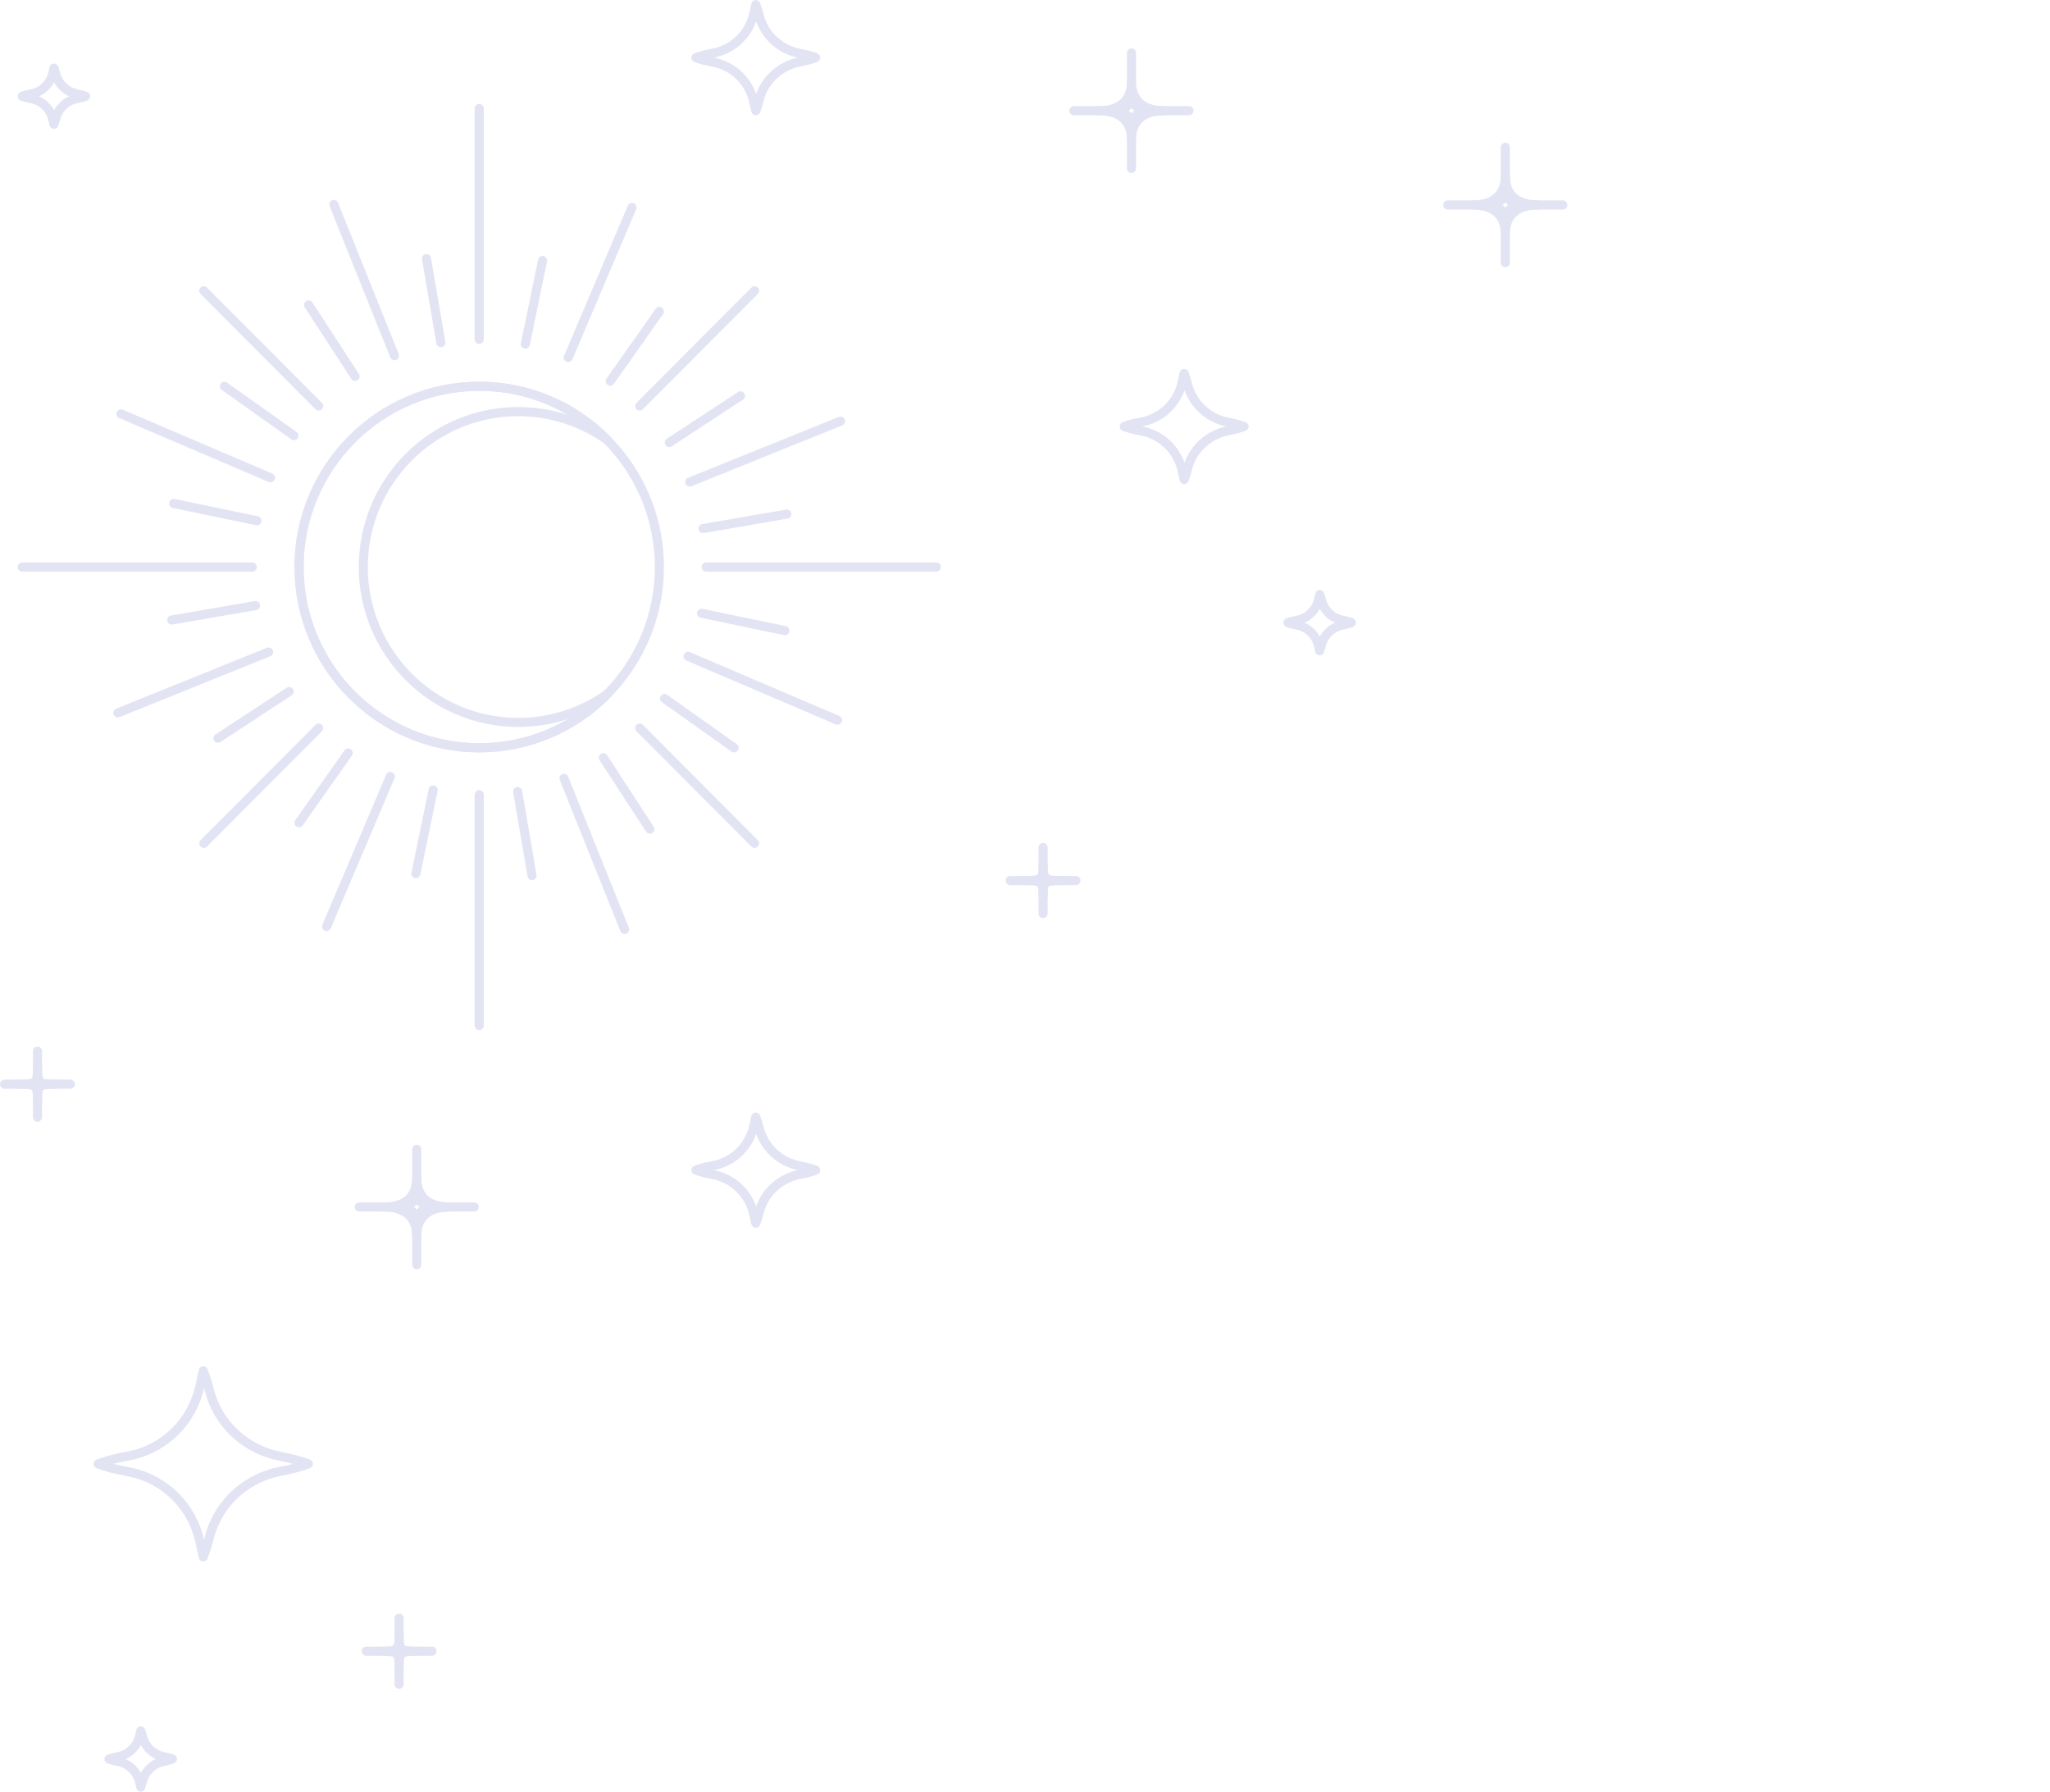 <svg width="325" height="284" viewBox="0 0 325 284" fill="none" xmlns="http://www.w3.org/2000/svg">
<g clip-path="url(#clip0_2010_75255)">
<path d="M14.285 15.261C14.285 15.557 14.105 15.825 13.83 15.934C13.448 16.086 12.971 16.217 12.379 16.325C10.986 16.586 9.866 17.622 9.534 18.954C9.44 19.324 9.332 19.671 9.216 19.976C9.101 20.273 8.805 20.454 8.494 20.432C8.184 20.41 7.917 20.186 7.845 19.874C7.845 19.874 7.772 19.577 7.678 19.135C7.368 17.701 6.242 16.601 4.812 16.347C4.184 16.231 3.657 16.093 3.26 15.934C2.985 15.825 2.805 15.557 2.805 15.261C2.805 14.964 2.985 14.696 3.26 14.587C3.664 14.428 4.191 14.29 4.819 14.174C6.256 13.913 7.382 12.812 7.693 11.371C7.787 10.937 7.852 10.647 7.852 10.647C7.924 10.335 8.184 10.111 8.502 10.082C8.819 10.053 9.115 10.241 9.231 10.538C9.354 10.842 9.462 11.19 9.549 11.56C9.881 12.899 11 13.928 12.393 14.189C12.978 14.297 13.462 14.428 13.845 14.58C14.119 14.688 14.3 14.956 14.3 15.253L14.285 15.261ZM8.574 17.462C9.101 16.492 9.938 15.717 10.964 15.261C9.946 14.804 9.101 14.029 8.574 13.059C8.04 14.037 7.202 14.812 6.177 15.261C7.195 15.71 8.04 16.485 8.574 17.462Z" fill="#E3E4F3"/>
<path d="M28.043 278.827C28.043 279.124 27.863 279.392 27.588 279.501C27.206 279.653 26.722 279.783 26.137 279.892C24.743 280.152 23.624 281.188 23.292 282.521C23.198 282.89 23.09 283.238 22.974 283.542C22.859 283.839 22.563 284.02 22.252 283.998C21.934 283.977 21.675 283.752 21.602 283.441C21.602 283.441 21.53 283.144 21.436 282.702C21.126 281.268 19.999 280.174 18.57 279.913C17.927 279.797 17.422 279.667 17.017 279.501C16.743 279.392 16.562 279.124 16.562 278.827C16.562 278.53 16.743 278.262 17.017 278.153C17.422 277.994 17.949 277.856 18.577 277.741C20.014 277.48 21.14 276.379 21.451 274.938C21.545 274.503 21.61 274.213 21.61 274.213C21.682 273.902 21.942 273.677 22.259 273.648C22.577 273.619 22.873 273.808 22.989 274.105C23.111 274.409 23.22 274.757 23.306 275.126C23.639 276.459 24.758 277.494 26.151 277.755C26.736 277.864 27.22 277.994 27.603 278.146C27.877 278.255 28.058 278.523 28.058 278.82L28.043 278.827ZM22.332 281.029C22.859 280.058 23.696 279.283 24.722 278.827C23.703 278.371 22.859 277.596 22.332 276.625C21.797 277.603 20.96 278.378 19.934 278.827C20.96 279.276 21.797 280.051 22.332 281.029Z" fill="#E3E4F3"/>
<path d="M214.949 98.702C214.949 98.999 214.769 99.267 214.494 99.376C214.112 99.528 213.628 99.658 213.043 99.767C211.65 100.027 210.53 101.063 210.198 102.396C210.104 102.765 209.996 103.113 209.881 103.417C209.765 103.714 209.469 103.895 209.158 103.873C208.841 103.852 208.581 103.627 208.509 103.316C208.509 103.316 208.436 103.019 208.343 102.577C208.032 101.143 206.906 100.049 205.476 99.788C204.833 99.672 204.328 99.535 203.924 99.376C203.649 99.267 203.469 98.999 203.469 98.702C203.469 98.405 203.649 98.137 203.924 98.028C204.328 97.869 204.855 97.731 205.483 97.616C206.92 97.355 208.047 96.254 208.357 94.813C208.451 94.378 208.516 94.088 208.516 94.088C208.588 93.777 208.848 93.552 209.166 93.523C209.483 93.502 209.779 93.683 209.895 93.98C210.018 94.284 210.126 94.632 210.213 95.001C210.545 96.334 211.664 97.369 213.058 97.63C213.642 97.739 214.126 97.869 214.509 98.021C214.783 98.13 214.964 98.398 214.964 98.695L214.949 98.702ZM209.238 100.904C209.765 99.933 210.603 99.158 211.628 98.702C210.61 98.246 209.765 97.471 209.238 96.5C208.704 97.478 207.866 98.253 206.841 98.702C207.866 99.151 208.704 99.926 209.238 100.904Z" fill="#E3E4F3"/>
<path d="M197.95 67.603C197.95 67.9 197.769 68.168 197.495 68.277C196.809 68.545 195.928 68.784 194.866 68.987C191.985 69.53 189.675 71.667 188.982 74.433C188.816 75.107 188.621 75.73 188.404 76.28C188.289 76.577 187.992 76.758 187.682 76.737C187.372 76.715 187.104 76.49 187.032 76.179C187.032 76.179 186.902 75.614 186.722 74.788C186.079 71.819 183.747 69.552 180.786 69.016C179.638 68.813 178.693 68.559 177.971 68.277C177.696 68.168 177.516 67.9 177.516 67.603C177.516 67.307 177.696 67.039 177.971 66.93C178.693 66.647 179.638 66.394 180.786 66.191C183.761 65.655 186.094 63.381 186.729 60.397C186.902 59.586 187.025 59.035 187.025 59.035C187.097 58.724 187.357 58.499 187.675 58.478C187.993 58.456 188.281 58.637 188.404 58.934C188.621 59.484 188.816 60.107 188.982 60.781C189.675 63.548 191.985 65.691 194.866 66.227C195.928 66.43 196.809 66.662 197.495 66.937C197.769 67.046 197.95 67.314 197.95 67.611L197.95 67.603ZM187.798 73.34C188.801 70.45 191.307 68.255 194.383 67.603C191.307 66.952 188.808 64.757 187.798 61.874C186.736 64.83 184.209 67.024 181.083 67.603C184.209 68.19 186.736 70.385 187.79 73.34L187.798 73.34Z" fill="#E3E4F3"/>
<path d="M130.035 185.479C130.035 185.775 129.855 186.043 129.581 186.152C128.902 186.42 128.014 186.659 126.952 186.862C124.071 187.405 121.761 189.542 121.068 192.308C120.902 192.982 120.707 193.605 120.49 194.155C120.374 194.452 120.078 194.633 119.768 194.612C119.457 194.59 119.19 194.365 119.118 194.054C119.118 194.054 118.988 193.489 118.808 192.663C118.165 189.694 115.833 187.427 112.872 186.891C111.724 186.681 110.779 186.435 110.056 186.152C109.782 186.043 109.602 185.775 109.602 185.479C109.602 185.182 109.782 184.914 110.056 184.805C110.779 184.522 111.724 184.269 112.872 184.066C115.847 183.53 118.179 181.256 118.815 178.272C118.988 177.461 119.111 176.91 119.111 176.91C119.183 176.599 119.443 176.374 119.761 176.353C120.078 176.331 120.367 176.512 120.49 176.809C120.707 177.367 120.902 177.982 121.068 178.656C121.761 181.423 124.071 183.566 126.952 184.102C128.014 184.305 128.902 184.537 129.581 184.812C129.855 184.921 130.035 185.189 130.035 185.486L130.035 185.479ZM119.883 191.215C120.887 188.325 123.393 186.13 126.469 185.479C123.393 184.827 120.894 182.632 119.883 179.75C118.822 182.712 116.295 184.899 113.168 185.479C116.295 186.065 118.822 188.26 119.876 191.215L119.883 191.215Z" fill="#E3E4F3"/>
<path d="M49.61 232.04C49.61 232.337 49.43 232.605 49.155 232.714C47.993 233.177 46.477 233.583 44.643 233.923C39.379 234.908 35.155 238.819 33.891 243.889C33.602 245.048 33.263 246.113 32.895 247.061C32.779 247.358 32.483 247.54 32.173 247.518C31.862 247.496 31.595 247.272 31.523 246.96C31.523 246.96 31.292 245.975 30.982 244.527C29.812 239.095 25.552 234.959 20.129 233.981C18.151 233.626 16.526 233.199 15.299 232.714C15.024 232.605 14.844 232.337 14.844 232.04C14.844 231.743 15.024 231.475 15.299 231.367C16.533 230.881 18.165 230.454 20.144 230.092C25.581 229.114 29.841 224.957 31.003 219.503C31.306 218.084 31.523 217.12 31.523 217.12C31.595 216.809 31.855 216.584 32.173 216.563C32.491 216.541 32.787 216.722 32.902 217.019C33.278 217.968 33.61 219.04 33.898 220.191C35.169 225.254 39.386 229.165 44.65 230.157C46.477 230.497 47.993 230.91 49.163 231.367C49.437 231.475 49.617 231.743 49.617 232.04L49.61 232.04ZM32.353 244.063C32.404 243.889 32.447 243.715 32.49 243.534C33.891 237.921 38.563 233.59 44.375 232.496C45.141 232.352 45.841 232.2 46.484 232.033C45.841 231.866 45.141 231.714 44.375 231.569C38.556 230.476 33.891 226.145 32.491 220.532C32.447 220.358 32.404 220.191 32.361 220.025C31.003 225.942 26.331 230.44 20.389 231.511C19.501 231.671 18.692 231.845 17.956 232.033C18.685 232.221 19.494 232.395 20.375 232.554C26.324 233.626 31.003 238.131 32.353 244.063Z" fill="#E3E4F3"/>
<path d="M130.035 9.139C130.035 9.436 129.855 9.704 129.581 9.812C128.902 10.08 128.014 10.319 126.952 10.522C124.071 11.065 121.761 13.202 121.068 15.969C120.902 16.642 120.707 17.265 120.49 17.815C120.374 18.112 120.078 18.293 119.768 18.272C119.45 18.25 119.19 18.025 119.118 17.714C119.118 17.714 118.988 17.149 118.808 16.323C118.165 13.354 115.833 11.087 112.872 10.551C111.732 10.348 110.786 10.095 110.056 9.812C109.782 9.704 109.602 9.436 109.602 9.139C109.602 8.842 109.782 8.574 110.056 8.465C110.779 8.175 111.732 7.929 112.88 7.719C115.854 7.183 118.187 4.909 118.822 1.925C118.995 1.114 119.118 0.563 119.118 0.563C119.19 0.252 119.45 0.027 119.768 0.006C120.086 -0.016 120.374 0.165 120.497 0.462C120.714 1.012 120.909 1.635 121.075 2.309C121.768 5.076 124.079 7.219 126.96 7.755C128.021 7.958 128.909 8.19 129.588 8.465C129.862 8.574 130.043 8.842 130.043 9.139L130.035 9.139ZM119.883 14.875C120.887 11.985 123.393 9.791 126.469 9.139C123.393 8.487 120.894 6.292 119.883 3.402C118.822 6.357 116.302 8.552 113.168 9.139C116.295 9.725 118.822 11.92 119.876 14.875L119.883 14.875Z" fill="#E3E4F3"/>
<path d="M6.663 166.619L6.663 170.885C6.663 171.283 6.338 171.609 5.941 171.609C5.544 171.609 5.219 171.283 5.219 170.885L5.219 166.619C5.219 166.221 5.544 165.895 5.941 165.895C6.338 165.895 6.663 166.221 6.663 166.619Z" fill="#E3E4F3"/>
<path d="M6.663 172.818L6.663 177.084C6.663 177.483 6.338 177.809 5.941 177.809C5.544 177.809 5.219 177.483 5.219 177.084L5.219 172.818C5.219 172.42 5.544 172.094 5.941 172.094C6.338 172.094 6.663 172.42 6.663 172.818Z" fill="#E3E4F3"/>
<path d="M5.401 171.854C5.401 172.252 5.076 172.578 4.679 172.578L0.722 172.578C0.325 172.578 1.42464e-08 172.252 3.16588e-08 171.854C4.90711e-08 171.456 0.325 171.13 0.722 171.13L4.679 171.13C5.076 171.13 5.401 171.456 5.401 171.854Z" fill="#E3E4F3"/>
<path d="M11.885 171.854C11.885 172.252 11.56 172.578 11.163 172.578L7.206 172.578C6.809 172.578 6.484 172.252 6.484 171.854C6.484 171.456 6.809 171.13 7.206 171.13L11.163 171.13C11.56 171.13 11.885 171.456 11.885 171.854Z" fill="#E3E4F3"/>
<path d="M9.657 171.855C9.657 172.253 9.332 172.579 8.935 172.579C8.155 172.579 7.087 172.579 6.855 172.782C6.668 172.948 6.668 173.883 6.668 174.498C6.668 174.897 6.343 175.223 5.946 175.223C5.549 175.223 5.224 174.897 5.224 174.498C5.224 173.883 5.224 172.948 5.036 172.782C4.805 172.579 3.736 172.579 2.956 172.579C2.559 172.579 2.234 172.253 2.234 171.855C2.234 171.456 2.559 171.131 2.956 171.131C3.736 171.131 4.805 171.131 5.036 170.928C5.224 170.761 5.224 169.827 5.224 169.211C5.224 168.813 5.549 168.487 5.946 168.487C6.343 168.487 6.668 168.813 6.668 169.211C6.668 169.827 6.668 170.761 6.855 170.928C7.087 171.131 8.155 171.131 8.935 171.131C9.332 171.131 9.657 171.456 9.657 171.855Z" fill="#E3E4F3"/>
<path d="M66.788 182.175L66.788 189.627C66.788 190.026 66.463 190.352 66.066 190.352C65.669 190.352 65.344 190.026 65.344 189.627L65.344 182.175C65.344 181.776 65.669 181.45 66.066 181.45C66.463 181.45 66.788 181.776 66.788 182.175Z" fill="#E3E4F3"/>
<path d="M66.788 193.018L66.788 200.471C66.788 200.869 66.463 201.195 66.066 201.195C65.669 201.195 65.344 200.869 65.344 200.471L65.344 193.018C65.344 192.62 65.669 192.294 66.066 192.294C66.463 192.294 66.788 192.62 66.788 193.018Z" fill="#E3E4F3"/>
<path d="M64.588 191.323C64.588 191.721 64.263 192.047 63.866 192.047L56.949 192.047C56.551 192.047 56.227 191.721 56.227 191.323C56.227 190.924 56.551 190.598 56.949 190.598L63.866 190.598C64.263 190.598 64.588 190.924 64.588 191.323Z" fill="#E3E4F3"/>
<path d="M75.908 191.323C75.908 191.721 75.583 192.047 75.186 192.047L68.269 192.047C67.872 192.047 67.547 191.721 67.547 191.323C67.547 190.924 67.872 190.598 68.269 190.598L75.186 190.598C75.583 190.598 75.908 190.924 75.908 191.323Z" fill="#E3E4F3"/>
<path d="M72.01 191.323C72.01 191.721 71.685 192.047 71.288 192.047C68.289 192.047 66.79 193.346 66.79 195.944C66.79 196.342 66.465 196.668 66.067 196.668C65.67 196.668 65.345 196.342 65.345 195.944C65.345 193.346 63.846 192.047 60.847 192.047C60.45 192.047 60.125 191.721 60.125 191.323C60.125 190.925 60.45 190.599 60.847 190.599C63.846 190.599 65.345 189.3 65.345 186.702C65.345 186.304 65.67 185.978 66.067 185.978C66.465 185.978 66.79 186.304 66.79 186.702C66.79 189.3 68.289 190.599 71.288 190.599C71.685 190.599 72.01 190.925 72.01 191.323ZM66.067 191.743C66.19 191.584 66.335 191.446 66.508 191.323C66.342 191.2 66.197 191.062 66.067 190.903C65.945 191.062 65.8 191.2 65.627 191.323C65.793 191.446 65.938 191.584 66.067 191.743Z" fill="#E3E4F3"/>
<path d="M166.085 134.338L166.085 138.604C166.085 139.002 165.76 139.328 165.363 139.328C164.966 139.328 164.641 139.002 164.641 138.604L164.641 134.338C164.641 133.94 164.966 133.614 165.363 133.614C165.76 133.614 166.085 133.94 166.085 134.338Z" fill="#E3E4F3"/>
<path d="M166.085 140.545L166.085 144.811C166.085 145.209 165.76 145.535 165.363 145.535C164.966 145.535 164.641 145.209 164.641 144.811L164.641 140.545C164.641 140.147 164.966 139.821 165.363 139.821C165.76 139.821 166.085 140.147 166.085 140.545Z" fill="#E3E4F3"/>
<path d="M164.831 139.573C164.831 139.971 164.506 140.297 164.109 140.297L160.152 140.297C159.755 140.297 159.43 139.971 159.43 139.573C159.43 139.174 159.755 138.848 160.152 138.848L164.109 138.848C164.506 138.848 164.831 139.174 164.831 139.573Z" fill="#E3E4F3"/>
<path d="M171.307 139.573C171.307 139.971 170.982 140.297 170.585 140.297L166.628 140.297C166.231 140.297 165.906 139.971 165.906 139.573C165.906 139.174 166.231 138.848 166.628 138.848L170.585 138.848C170.982 138.848 171.307 139.174 171.307 139.573Z" fill="#E3E4F3"/>
<path d="M169.079 139.574C169.079 139.972 168.754 140.298 168.357 140.298C167.577 140.298 166.508 140.298 166.277 140.501C166.09 140.667 166.09 141.602 166.09 142.217C166.09 142.615 165.765 142.941 165.368 142.941C164.97 142.941 164.646 142.615 164.646 142.217C164.646 141.602 164.646 140.667 164.458 140.501C164.227 140.298 163.158 140.298 162.378 140.298C161.981 140.298 161.656 139.972 161.656 139.574C161.656 139.175 161.981 138.849 162.378 138.849C163.158 138.849 164.227 138.849 164.458 138.646C164.646 138.48 164.646 137.546 164.646 136.93C164.646 136.532 164.97 136.206 165.368 136.206C165.765 136.206 166.09 136.532 166.09 136.93C166.09 137.546 166.09 138.48 166.277 138.646C166.501 138.849 167.577 138.849 168.357 138.849C168.754 138.849 169.079 139.175 169.079 139.574Z" fill="#E3E4F3"/>
<path d="M63.991 256.494L63.991 260.76C63.991 261.158 63.666 261.484 63.269 261.484C62.872 261.484 62.547 261.158 62.547 260.76L62.547 256.494C62.547 256.096 62.872 255.77 63.269 255.77C63.666 255.77 63.991 256.096 63.991 256.494Z" fill="#E3E4F3"/>
<path d="M63.991 262.701L63.991 266.967C63.991 267.365 63.666 267.691 63.269 267.691C62.872 267.691 62.547 267.365 62.547 266.967L62.547 262.701C62.547 262.303 62.872 261.977 63.269 261.977C63.666 261.977 63.991 262.303 63.991 262.701Z" fill="#E3E4F3"/>
<path d="M62.737 261.729C62.737 262.127 62.412 262.453 62.015 262.453L58.058 262.453C57.661 262.453 57.336 262.127 57.336 261.729C57.336 261.331 57.661 261.005 58.058 261.005L62.015 261.005C62.412 261.005 62.737 261.331 62.737 261.729Z" fill="#E3E4F3"/>
<path d="M69.213 261.729C69.213 262.127 68.888 262.453 68.491 262.453L64.534 262.453C64.137 262.453 63.812 262.127 63.812 261.729C63.812 261.331 64.137 261.005 64.534 261.005L68.491 261.005C68.888 261.005 69.213 261.331 69.213 261.729Z" fill="#E3E4F3"/>
<path d="M66.985 261.73C66.985 262.128 66.66 262.454 66.263 262.454C65.483 262.454 64.415 262.454 64.184 262.657C63.996 262.823 63.996 263.758 63.996 264.373C63.996 264.772 63.671 265.098 63.274 265.098C62.877 265.098 62.552 264.772 62.552 264.373C62.552 263.758 62.552 262.823 62.364 262.657C62.133 262.454 61.064 262.454 60.285 262.454C59.887 262.454 59.562 262.128 59.562 261.73C59.562 261.331 59.887 261.006 60.285 261.006C61.064 261.006 62.133 261.006 62.364 260.803C62.552 260.636 62.552 259.702 62.552 259.086C62.552 258.688 62.877 258.362 63.274 258.362C63.671 258.362 63.996 258.688 63.996 259.086C63.996 259.702 63.996 260.636 64.184 260.803C64.415 261.006 65.483 261.006 66.263 261.006C66.66 261.006 66.985 261.331 66.985 261.73Z" fill="#E3E4F3"/>
<path d="M239.366 23.343L239.366 30.795C239.366 31.194 239.041 31.52 238.644 31.52C238.247 31.52 237.922 31.194 237.922 30.795L237.922 23.343C237.922 22.944 238.247 22.618 238.644 22.618C239.041 22.618 239.366 22.944 239.366 23.343Z" fill="#E3E4F3"/>
<path d="M239.366 34.186L239.366 41.639C239.366 42.037 239.041 42.363 238.644 42.363C238.247 42.363 237.922 42.037 237.922 41.639L237.922 34.186C237.922 33.788 238.247 33.462 238.644 33.462C239.041 33.462 239.366 33.788 239.366 34.186Z" fill="#E3E4F3"/>
<path d="M237.166 32.491C237.166 32.889 236.841 33.215 236.444 33.215L229.527 33.215C229.13 33.215 228.805 32.889 228.805 32.491C228.805 32.092 229.13 31.766 229.527 31.766L236.444 31.766C236.841 31.766 237.166 32.092 237.166 32.491Z" fill="#E3E4F3"/>
<path d="M248.486 32.491C248.486 32.889 248.161 33.215 247.764 33.215L240.847 33.215C240.45 33.215 240.125 32.889 240.125 32.491C240.125 32.092 240.45 31.766 240.847 31.766L247.764 31.766C248.161 31.766 248.486 32.092 248.486 32.491Z" fill="#E3E4F3"/>
<path d="M244.588 32.491C244.588 32.889 244.263 33.215 243.866 33.215C240.867 33.215 239.368 34.514 239.368 37.112C239.368 37.51 239.043 37.836 238.646 37.836C238.248 37.836 237.924 37.51 237.924 37.112C237.924 34.514 236.424 33.215 233.425 33.215C233.028 33.215 232.703 32.889 232.703 32.491C232.703 32.093 233.028 31.767 233.425 31.767C236.424 31.767 237.924 30.468 237.924 27.87C237.924 27.472 238.248 27.146 238.646 27.146C239.043 27.146 239.368 27.472 239.368 27.87C239.368 30.468 240.867 31.767 243.866 31.767C244.263 31.767 244.588 32.093 244.588 32.491ZM238.646 32.911C238.768 32.752 238.913 32.614 239.086 32.491C238.92 32.368 238.776 32.23 238.646 32.071C238.523 32.23 238.378 32.368 238.205 32.491C238.371 32.607 238.516 32.752 238.646 32.911Z" fill="#E3E4F3"/>
<path d="M180.1 8.401L180.1 15.854C180.1 16.252 179.775 16.578 179.378 16.578C178.981 16.578 178.656 16.252 178.656 15.854L178.656 8.401C178.656 8.003 178.981 7.677 179.378 7.677C179.775 7.677 180.1 8.003 180.1 8.401Z" fill="#E3E4F3"/>
<path d="M180.1 19.245L180.1 26.698C180.1 27.096 179.775 27.422 179.378 27.422C178.981 27.422 178.656 27.096 178.656 26.698L178.656 19.245C178.656 18.847 178.981 18.521 179.378 18.521C179.775 18.521 180.1 18.847 180.1 19.245Z" fill="#E3E4F3"/>
<path d="M177.9 17.549C177.9 17.948 177.575 18.273 177.178 18.273L170.261 18.273C169.864 18.273 169.539 17.948 169.539 17.549C169.539 17.151 169.864 16.825 170.261 16.825L177.178 16.825C177.575 16.825 177.9 17.151 177.9 17.549Z" fill="#E3E4F3"/>
<path d="M189.221 17.549C189.221 17.948 188.896 18.273 188.499 18.273L181.581 18.273C181.184 18.273 180.859 17.948 180.859 17.549C180.859 17.151 181.184 16.825 181.581 16.825L188.499 16.825C188.896 16.825 189.221 17.151 189.221 17.549Z" fill="#E3E4F3"/>
<path d="M185.322 17.549C185.322 17.948 184.997 18.274 184.6 18.274C181.601 18.274 180.102 19.573 180.102 22.17C180.102 22.569 179.777 22.895 179.38 22.895C178.983 22.895 178.658 22.569 178.658 22.17C178.658 19.573 177.158 18.274 174.16 18.274C173.762 18.274 173.438 17.948 173.438 17.549C173.438 17.151 173.762 16.825 174.16 16.825C177.158 16.825 178.658 15.526 178.658 12.929C178.658 12.53 178.983 12.204 179.38 12.204C179.777 12.204 180.102 12.53 180.102 12.929C180.102 15.526 181.601 16.825 184.6 16.825C184.997 16.825 185.322 17.151 185.322 17.549ZM179.38 17.97C179.503 17.81 179.647 17.673 179.82 17.549C179.654 17.433 179.51 17.289 179.38 17.129C179.257 17.289 179.113 17.426 178.939 17.549C179.106 17.665 179.25 17.81 179.38 17.97Z" fill="#E3E4F3"/>
<path d="M75.974 119.258C59.829 119.258 46.688 106.076 46.688 89.882C46.688 73.687 59.829 60.505 75.974 60.505C92.119 60.505 105.26 73.687 105.26 89.882C105.26 106.076 92.119 119.258 75.974 119.258ZM75.974 61.954C60.623 61.954 48.132 74.484 48.132 89.882C48.132 105.279 60.623 117.809 75.974 117.809C91.324 117.809 103.816 105.279 103.816 89.882C103.816 74.484 91.324 61.954 75.974 61.954Z" fill="#E3E4F3"/>
<path d="M75.972 54.508C75.575 54.508 75.25 54.182 75.25 53.783L75.25 17.194C75.25 16.795 75.575 16.469 75.972 16.469C76.369 16.469 76.694 16.795 76.694 17.194L76.694 53.783C76.694 54.182 76.369 54.508 75.972 54.508Z" fill="#E3E4F3"/>
<path d="M75.972 163.293C75.575 163.293 75.25 162.967 75.25 162.569L75.25 125.971C75.25 125.573 75.575 125.247 75.972 125.247C76.369 125.247 76.694 125.573 76.694 125.971L76.694 162.569C76.694 162.967 76.369 163.293 75.972 163.293Z" fill="#E3E4F3"/>
<path d="M39.989 90.606L3.511 90.606C3.114 90.606 2.789 90.279 2.789 89.881C2.789 89.483 3.114 89.157 3.511 89.157L39.996 89.157C40.393 89.157 40.718 89.483 40.718 89.881C40.718 90.279 40.393 90.606 39.996 90.606L39.989 90.606Z" fill="#E3E4F3"/>
<path d="M148.441 90.606L111.956 90.606C111.559 90.606 111.234 90.279 111.234 89.881C111.234 89.483 111.559 89.157 111.956 89.157L148.441 89.157C148.839 89.157 149.163 89.483 149.163 89.881C149.163 90.279 148.839 90.606 148.441 90.606Z" fill="#E3E4F3"/>
<path d="M50.527 65.082C50.339 65.082 50.159 65.01 50.014 64.872L31.797 46.599C31.515 46.316 31.515 45.86 31.797 45.578C32.079 45.295 32.534 45.295 32.815 45.578L51.032 63.851C51.314 64.133 51.314 64.59 51.032 64.872C50.888 65.017 50.708 65.082 50.52 65.082L50.527 65.082Z" fill="#E3E4F3"/>
<path d="M119.636 134.402C119.449 134.402 119.268 134.33 119.124 134.192L100.907 115.919C100.625 115.637 100.625 115.18 100.907 114.898C101.188 114.615 101.643 114.615 101.925 114.898L120.142 133.171C120.423 133.454 120.423 133.91 120.142 134.192C119.997 134.337 119.817 134.402 119.629 134.402L119.636 134.402Z" fill="#E3E4F3"/>
<path d="M32.31 134.402C32.122 134.402 31.942 134.33 31.797 134.192C31.515 133.91 31.515 133.454 31.797 133.171L50.014 114.898C50.296 114.615 50.751 114.615 51.032 114.898C51.314 115.18 51.314 115.637 51.032 115.919L32.815 134.192C32.671 134.337 32.49 134.402 32.303 134.402L32.31 134.402Z" fill="#E3E4F3"/>
<path d="M101.419 65.082C101.231 65.082 101.051 65.01 100.907 64.872C100.625 64.59 100.625 64.133 100.907 63.851L119.124 45.578C119.405 45.295 119.86 45.295 120.142 45.578C120.423 45.86 120.423 46.316 120.142 46.599L101.925 64.872C101.78 65.017 101.6 65.082 101.412 65.082L101.419 65.082Z" fill="#E3E4F3"/>
<path d="M62.546 57.117C62.257 57.117 61.99 56.943 61.875 56.661L52.257 32.688C52.105 32.318 52.286 31.898 52.654 31.746C53.022 31.601 53.441 31.775 53.593 32.144L63.21 56.118C63.362 56.487 63.181 56.907 62.813 57.059C62.727 57.096 62.633 57.11 62.546 57.11L62.546 57.117Z" fill="#E3E4F3"/>
<path d="M99.03 148.07C98.742 148.07 98.475 147.896 98.359 147.614L88.741 123.641C88.59 123.271 88.77 122.851 89.138 122.699C89.507 122.554 89.925 122.728 90.077 123.098L99.695 147.071C99.846 147.44 99.666 147.86 99.298 148.012C99.211 148.049 99.117 148.063 99.03 148.063L99.03 148.07Z" fill="#E3E4F3"/>
<path d="M18.686 113.727C18.397 113.727 18.13 113.553 18.015 113.27C17.863 112.901 18.044 112.481 18.412 112.329L42.312 102.681C42.68 102.537 43.099 102.71 43.25 103.08C43.402 103.449 43.221 103.869 42.853 104.021L18.953 113.669C18.867 113.705 18.773 113.719 18.686 113.719L18.686 113.727Z" fill="#E3E4F3"/>
<path d="M109.358 77.129C109.069 77.129 108.802 76.955 108.687 76.673C108.535 76.303 108.715 75.883 109.084 75.731L132.983 66.084C133.352 65.939 133.77 66.113 133.922 66.482C134.074 66.852 133.893 67.272 133.525 67.424L109.625 77.071C109.539 77.107 109.445 77.122 109.358 77.122L109.358 77.129Z" fill="#E3E4F3"/>
<path d="M42.873 76.453C42.779 76.453 42.686 76.431 42.592 76.395L18.887 66.263C18.519 66.103 18.346 65.683 18.504 65.314C18.663 64.945 19.082 64.771 19.45 64.93L43.155 75.062C43.523 75.222 43.697 75.642 43.538 76.011C43.422 76.287 43.155 76.453 42.873 76.453Z" fill="#E3E4F3"/>
<path d="M132.787 114.887C132.694 114.887 132.6 114.865 132.506 114.829L108.801 104.696C108.433 104.537 108.26 104.117 108.418 103.747C108.577 103.378 108.996 103.204 109.364 103.364L133.069 113.496C133.437 113.655 133.611 114.076 133.452 114.445C133.336 114.72 133.069 114.887 132.787 114.887Z" fill="#E3E4F3"/>
<path d="M51.778 147.582C51.684 147.582 51.59 147.56 51.496 147.524C51.128 147.365 50.955 146.945 51.114 146.575L61.215 122.798C61.374 122.428 61.793 122.254 62.161 122.414C62.529 122.573 62.703 122.993 62.544 123.363L52.442 147.14C52.327 147.415 52.06 147.582 51.778 147.582Z" fill="#E3E4F3"/>
<path d="M90.091 57.395C89.997 57.395 89.903 57.373 89.809 57.337C89.441 57.177 89.267 56.757 89.426 56.388L99.528 32.61C99.686 32.241 100.105 32.067 100.473 32.226C100.842 32.386 101.015 32.806 100.856 33.175L90.755 56.953C90.639 57.228 90.372 57.395 90.091 57.395Z" fill="#E3E4F3"/>
<path d="M46.595 69.769C46.451 69.769 46.306 69.726 46.176 69.639L35.165 61.824C34.84 61.593 34.761 61.144 34.992 60.818C35.223 60.492 35.671 60.412 35.995 60.644L47.007 68.459C47.332 68.69 47.411 69.139 47.18 69.465C47.043 69.668 46.819 69.769 46.588 69.769L46.595 69.769Z" fill="#E3E4F3"/>
<path d="M116.376 119.258C116.232 119.258 116.088 119.214 115.958 119.127L104.946 111.313C104.622 111.081 104.542 110.632 104.773 110.306C105.004 109.98 105.452 109.9 105.777 110.132L116.788 117.947C117.113 118.179 117.192 118.628 116.961 118.954C116.824 119.156 116.6 119.258 116.369 119.258L116.376 119.258Z" fill="#E3E4F3"/>
<path d="M47.412 131.129C47.268 131.129 47.123 131.085 46.993 130.999C46.668 130.767 46.589 130.318 46.82 129.992L54.611 118.947C54.842 118.621 55.29 118.541 55.614 118.773C55.94 119.005 56.019 119.454 55.788 119.78L47.997 130.825C47.86 131.028 47.636 131.129 47.405 131.129L47.412 131.129Z" fill="#E3E4F3"/>
<path d="M96.748 61.137C96.604 61.137 96.459 61.093 96.329 61.006C96.004 60.775 95.925 60.325 96.156 60L103.947 48.955C104.178 48.629 104.626 48.549 104.95 48.781C105.275 49.013 105.355 49.462 105.124 49.787L97.333 60.833C97.196 61.035 96.972 61.137 96.741 61.137L96.748 61.137Z" fill="#E3E4F3"/>
<path d="M40.741 83.273C40.69 83.273 40.64 83.273 40.596 83.259L27.39 80.514C27 80.434 26.748 80.05 26.827 79.659C26.907 79.268 27.289 79.022 27.679 79.094L40.885 81.839C41.275 81.919 41.528 82.303 41.449 82.694C41.376 83.034 41.08 83.273 40.741 83.273Z" fill="#E3E4F3"/>
<path d="M124.428 100.68C124.378 100.68 124.327 100.68 124.284 100.665L111.078 97.92C110.688 97.841 110.435 97.457 110.515 97.066C110.594 96.674 110.977 96.421 111.367 96.501L124.573 99.246C124.963 99.325 125.215 99.709 125.136 100.1C125.064 100.441 124.768 100.68 124.428 100.68Z" fill="#E3E4F3"/>
<path d="M65.933 139.195C65.883 139.195 65.832 139.195 65.789 139.181C65.399 139.101 65.146 138.717 65.225 138.326L67.962 125.079C68.041 124.688 68.424 124.435 68.814 124.514C69.204 124.594 69.457 124.978 69.377 125.369L66.641 138.616C66.569 138.956 66.272 139.195 65.933 139.195Z" fill="#E3E4F3"/>
<path d="M83.285 55.262C83.234 55.262 83.184 55.262 83.14 55.247C82.75 55.168 82.498 54.784 82.577 54.393L85.314 41.146C85.393 40.755 85.776 40.501 86.166 40.581C86.556 40.66 86.808 41.044 86.729 41.435L83.992 54.682C83.92 55.023 83.624 55.262 83.285 55.262Z" fill="#E3E4F3"/>
<path d="M27.218 99C26.871 99 26.568 98.754 26.51 98.399C26.445 98.008 26.705 97.631 27.102 97.566L40.395 95.277C40.785 95.212 41.16 95.473 41.225 95.871C41.29 96.262 41.03 96.639 40.633 96.704L27.34 98.993C27.297 98.993 27.261 99 27.218 99Z" fill="#E3E4F3"/>
<path d="M111.444 84.5C111.098 84.5 110.794 84.254 110.737 83.899C110.672 83.508 110.931 83.131 111.329 83.066L124.621 80.777C125.011 80.712 125.387 80.973 125.452 81.371C125.517 81.762 125.257 82.139 124.86 82.204L111.567 84.493C111.524 84.493 111.487 84.5 111.444 84.5Z" fill="#E3E4F3"/>
<path d="M84.343 139.516C83.996 139.516 83.693 139.269 83.635 138.914L81.354 125.581C81.289 125.19 81.549 124.813 81.946 124.748C82.336 124.683 82.711 124.943 82.776 125.342L85.058 138.675C85.123 139.067 84.863 139.443 84.466 139.508C84.422 139.508 84.386 139.516 84.343 139.516Z" fill="#E3E4F3"/>
<path d="M69.89 55.031C69.543 55.031 69.24 54.785 69.182 54.43L66.901 41.096C66.836 40.705 67.096 40.329 67.493 40.263C67.883 40.198 68.258 40.459 68.323 40.857L70.605 54.191C70.67 54.582 70.41 54.959 70.013 55.024C69.969 55.024 69.933 55.031 69.89 55.031Z" fill="#E3E4F3"/>
<path d="M56.298 60.383C56.06 60.383 55.829 60.267 55.692 60.057L48.32 48.729C48.103 48.396 48.197 47.947 48.529 47.73C48.861 47.513 49.309 47.607 49.526 47.94L56.898 59.267C57.114 59.601 57.02 60.05 56.688 60.267C56.566 60.347 56.428 60.383 56.291 60.383L56.298 60.383Z" fill="#E3E4F3"/>
<path d="M103.032 132.156C102.794 132.156 102.563 132.04 102.426 131.83L95.046 120.503C94.83 120.17 94.924 119.721 95.256 119.503C95.588 119.286 96.035 119.38 96.252 119.713L103.631 131.041C103.848 131.374 103.754 131.823 103.422 132.04C103.299 132.12 103.162 132.156 103.025 132.156L103.032 132.156Z" fill="#E3E4F3"/>
<path d="M34.551 117.742C34.313 117.742 34.082 117.626 33.945 117.416C33.728 117.083 33.822 116.634 34.154 116.417L45.447 109.015C45.779 108.797 46.227 108.892 46.443 109.225C46.66 109.558 46.566 110.007 46.234 110.224L34.941 117.626C34.818 117.706 34.681 117.742 34.544 117.742L34.551 117.742Z" fill="#E3E4F3"/>
<path d="M106.106 70.867C105.868 70.867 105.637 70.751 105.499 70.541C105.283 70.208 105.377 69.759 105.709 69.542L117.002 62.14C117.334 61.922 117.781 62.017 117.998 62.35C118.215 62.683 118.121 63.132 117.789 63.349L106.496 70.751C106.373 70.831 106.236 70.867 106.099 70.867L106.106 70.867Z" fill="#E3E4F3"/>
<path d="M75.974 119.258C59.829 119.258 46.688 106.076 46.688 89.882C46.688 73.687 59.829 60.505 75.974 60.505C83.866 60.505 91.267 63.612 96.812 69.247C97.072 69.515 97.094 69.935 96.848 70.225C96.603 70.515 96.184 70.565 95.88 70.348C91.844 67.487 87.093 65.973 82.147 65.973C69.006 65.973 58.312 76.7 58.312 89.882C58.312 103.063 69.006 113.79 82.147 113.79C87.093 113.79 91.844 112.276 95.88 109.415C96.184 109.198 96.603 109.256 96.848 109.538C97.086 109.821 97.072 110.248 96.812 110.516C91.259 116.158 83.858 119.258 75.974 119.258ZM75.974 61.954C60.623 61.954 48.132 74.484 48.132 89.882C48.132 105.279 60.623 117.809 75.974 117.809C81.028 117.809 85.873 116.469 90.111 113.949C87.57 114.796 84.891 115.231 82.154 115.231C68.219 115.231 56.876 103.86 56.876 89.874C56.876 75.889 68.212 64.518 82.154 64.518C84.891 64.518 87.57 64.952 90.118 65.8C85.88 63.286 81.035 61.939 75.981 61.939L75.974 61.954Z" fill="#E3E4F3"/>
</g>
<defs>
<clipPath id="clip0_2010_75255">
<rect width="284" height="325" fill="white" transform="translate(0 284) rotate(-90)"/>
</clipPath>
</defs>
</svg>
